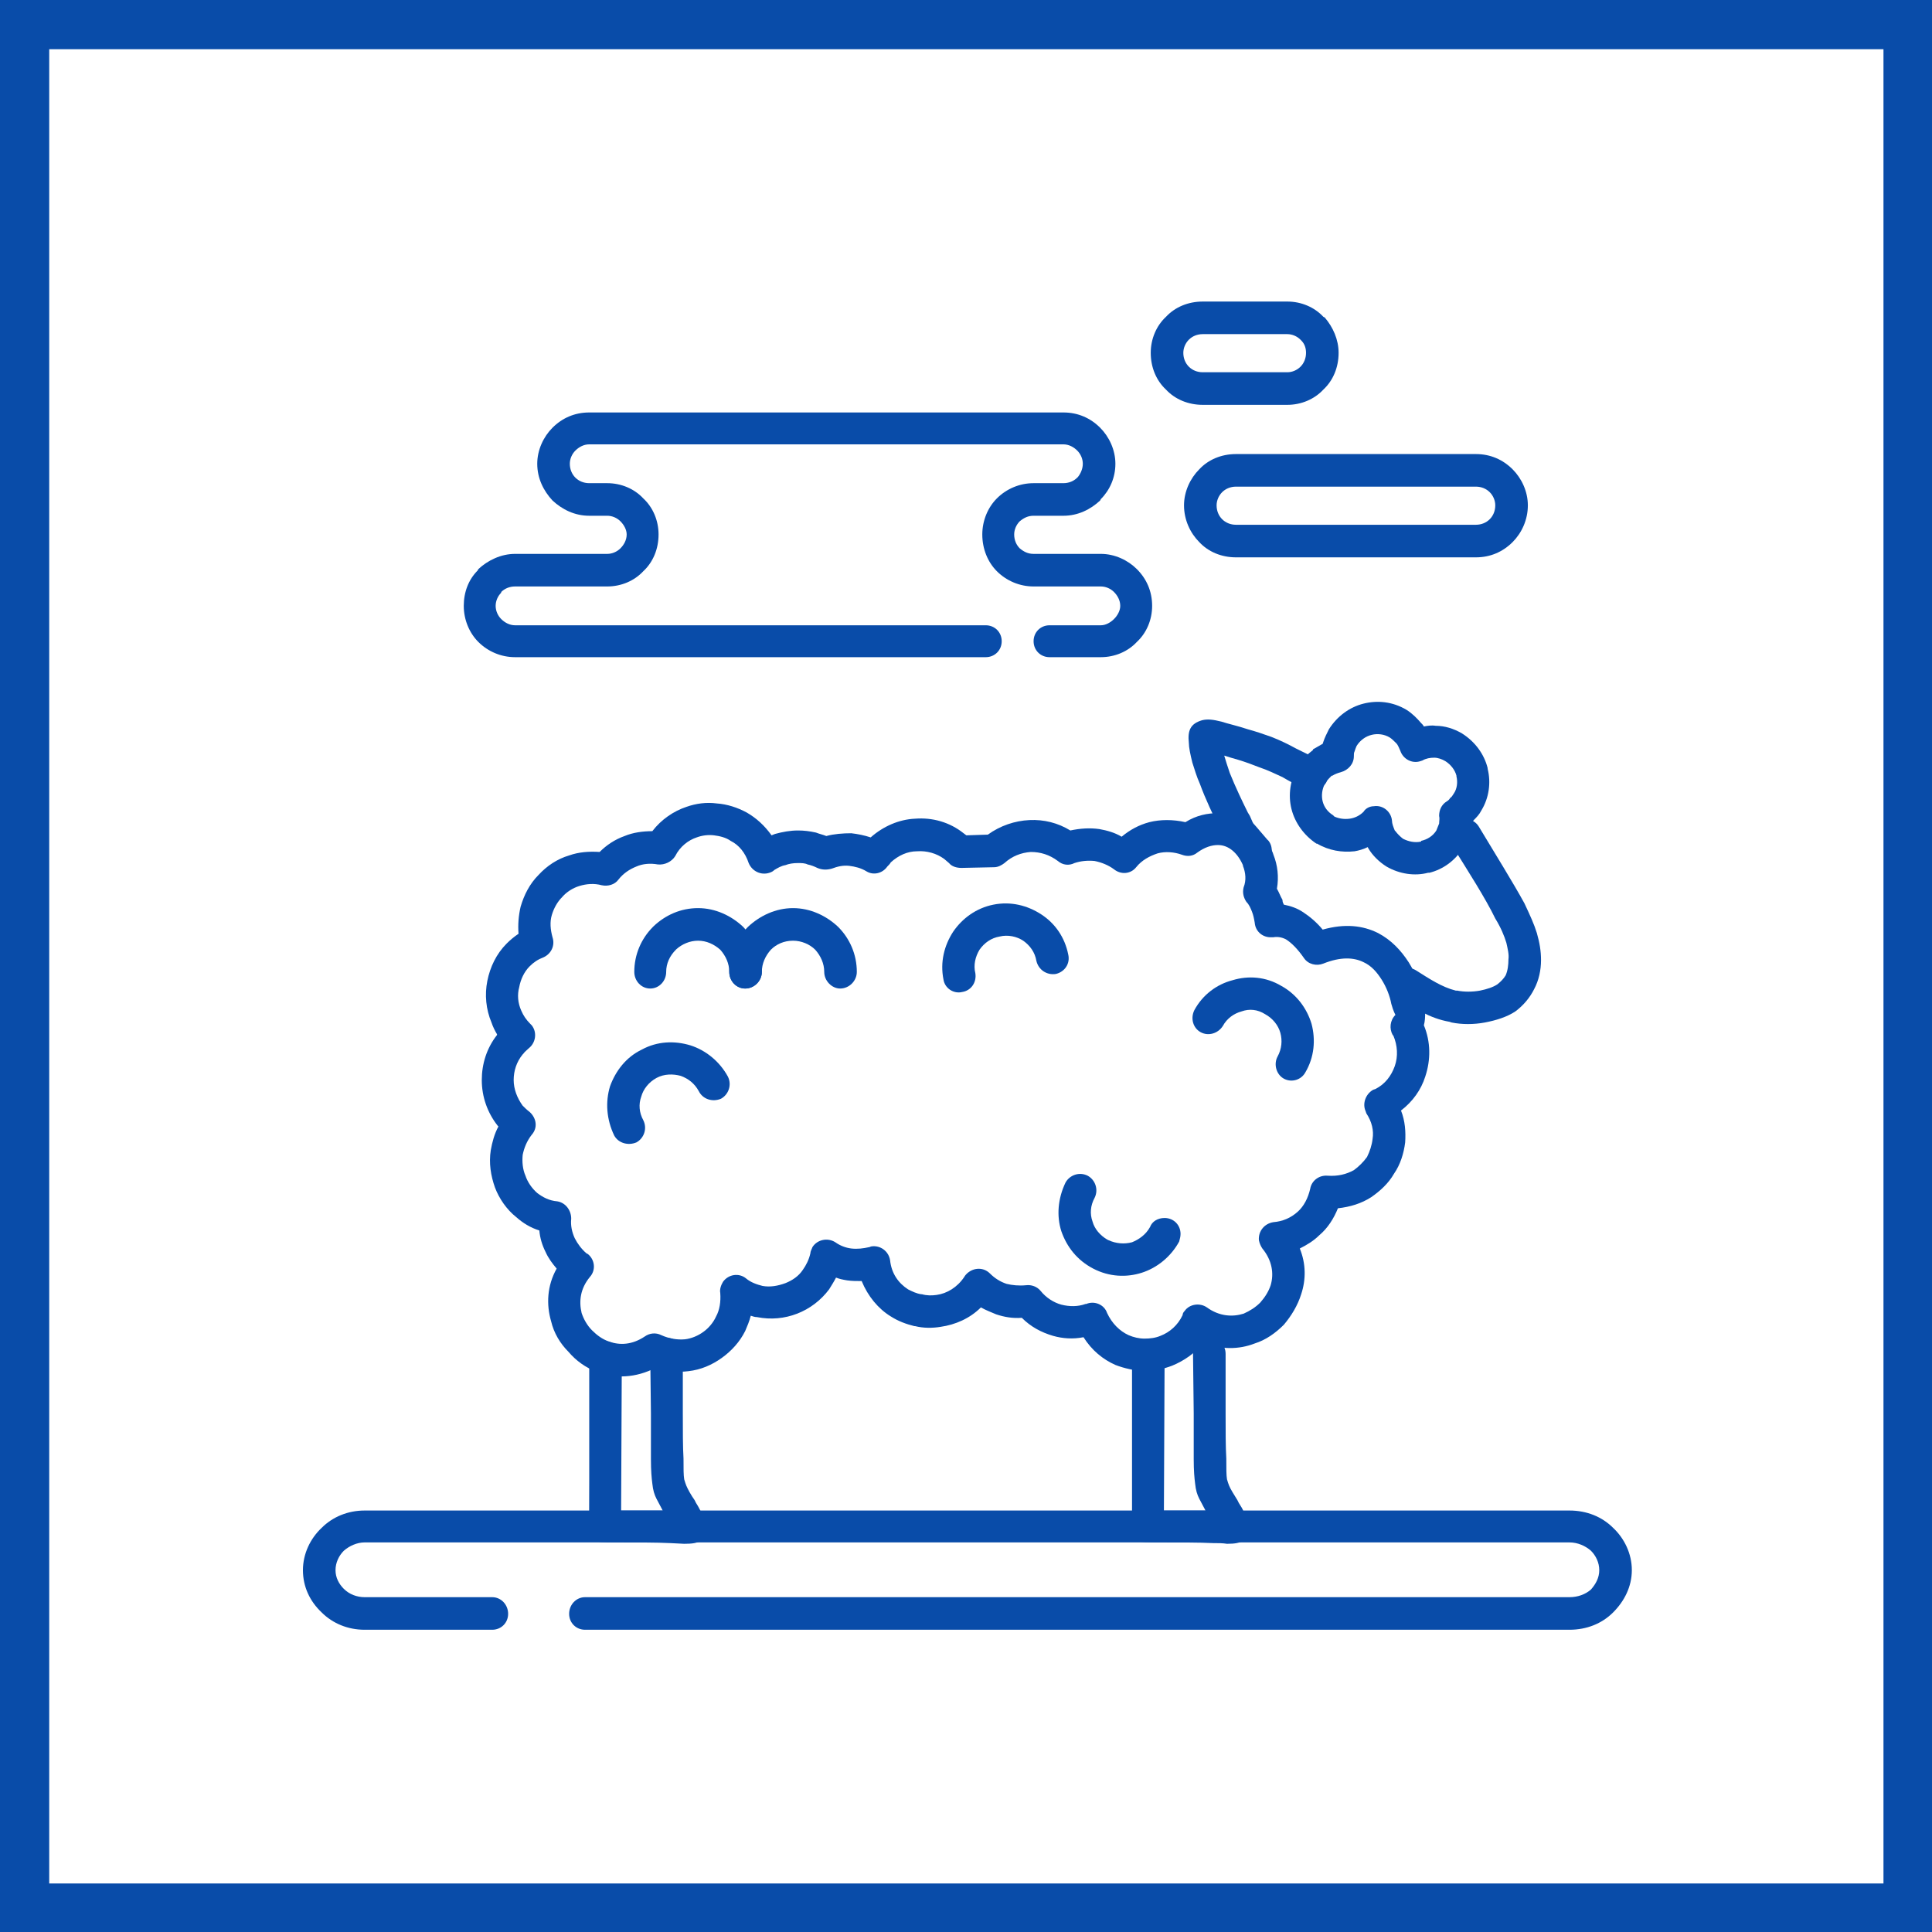<?xml version="1.0" encoding="UTF-8"?>
<!DOCTYPE svg PUBLIC "-//W3C//DTD SVG 1.0//EN" "http://www.w3.org/TR/2001/REC-SVG-20010904/DTD/svg10.dtd">
<!-- Creator: CorelDRAW 2020 (64-Bit) -->
<svg xmlns="http://www.w3.org/2000/svg" xml:space="preserve" width="800px" height="800px" version="1.0" style="shape-rendering:geometricPrecision; text-rendering:geometricPrecision; image-rendering:optimizeQuality; fill-rule:evenodd; clip-rule:evenodd"
viewBox="0 0 27.87 27.87"
 xmlns:xlink="http://www.w3.org/1999/xlink"
 xmlns:xodm="http://www.corel.com/coreldraw/odm/2003">
 <defs>
  <style type="text/css">
   <![CDATA[
    .fil0 {fill:#094CA9}
    .fil1 {fill:white}
   ]]>
  </style>
 </defs>
 <g id="Слой_x0020_1">
  <g id="_2156711578448">
   <g>
    <rect class="fil0" width="27.87" height="27.87"/>
    <rect class="fil1" x="0.71" y="0.71" width="26.46" height="26.46"/>
   </g>
   <g>
    <path class="fil0" d="M11.51 11.98c0.09,0 0.17,0.01 0.26,0.03 0.05,0.02 0.1,0.03 0.15,0.05 0.11,-0.03 0.24,-0.04 0.36,-0.04 0.09,0.01 0.19,0.03 0.28,0.06 0.18,-0.16 0.41,-0.26 0.64,-0.27 0.25,-0.02 0.5,0.05 0.7,0.21l0.04 0.03 0.31 -0.01c0.18,-0.13 0.39,-0.2 0.6,-0.21 0.21,-0.01 0.41,0.04 0.59,0.15 0.14,-0.03 0.28,-0.04 0.42,-0.02 0.11,0.02 0.22,0.05 0.32,0.11 0.12,-0.1 0.25,-0.17 0.4,-0.21 0.16,-0.04 0.34,-0.04 0.52,0 0.16,-0.1 0.32,-0.13 0.47,-0.13 0.19,0 0.36,0.07 0.49,0.17 0.14,0.11 0.24,0.25 0.3,0.4l0.01 0.03c0.06,0.15 0.08,0.32 0.05,0.49 0.03,0.05 0.05,0.11 0.08,0.16 0,0.03 0.01,0.05 0.02,0.07 0.1,0.02 0.19,0.05 0.28,0.11 0.09,0.06 0.19,0.14 0.28,0.25 0.32,-0.09 0.58,-0.06 0.8,0.05 0.19,0.1 0.33,0.25 0.44,0.42 0.1,0.16 0.17,0.34 0.21,0.49 0.03,0.16 0.04,0.31 0.01,0.42 0.1,0.24 0.1,0.5 0.02,0.74 -0.06,0.19 -0.18,0.36 -0.35,0.49 0.06,0.15 0.07,0.31 0.06,0.46 -0.02,0.16 -0.07,0.32 -0.16,0.45 -0.08,0.14 -0.2,0.25 -0.33,0.34 -0.14,0.09 -0.3,0.14 -0.48,0.16 -0.06,0.15 -0.15,0.29 -0.27,0.39 -0.08,0.08 -0.18,0.14 -0.28,0.19 0.09,0.22 0.09,0.45 0.02,0.66 -0.05,0.16 -0.14,0.31 -0.25,0.44 -0.12,0.12 -0.26,0.22 -0.42,0.27 -0.23,0.09 -0.49,0.09 -0.74,-0.01 -0.12,0.15 -0.28,0.26 -0.45,0.33 -0.13,0.05 -0.27,0.08 -0.41,0.08 -0.14,-0.01 -0.28,-0.04 -0.41,-0.09 -0.18,-0.08 -0.34,-0.21 -0.46,-0.4 -0.15,0.03 -0.3,0.02 -0.44,-0.02 -0.17,-0.05 -0.32,-0.13 -0.45,-0.26 -0.13,0.01 -0.25,-0.01 -0.37,-0.05 -0.07,-0.03 -0.15,-0.06 -0.22,-0.1 -0.16,0.16 -0.37,0.25 -0.58,0.28 -0.12,0.02 -0.25,0.02 -0.37,-0.01l-0.01 0c-0.12,-0.03 -0.23,-0.07 -0.34,-0.14 -0.18,-0.11 -0.33,-0.29 -0.42,-0.51 -0.07,0 -0.14,0 -0.21,-0.01l0 0c-0.06,-0.01 -0.11,-0.02 -0.16,-0.04 -0.03,0.06 -0.07,0.12 -0.1,0.17 -0.12,0.16 -0.28,0.28 -0.46,0.35 -0.18,0.07 -0.38,0.09 -0.58,0.05 -0.03,0 -0.06,-0.01 -0.09,-0.02 -0.02,0.08 -0.05,0.15 -0.08,0.22l0 0c-0.08,0.16 -0.2,0.29 -0.34,0.39 -0.14,0.1 -0.3,0.17 -0.48,0.19 -0.15,0.02 -0.31,0 -0.47,-0.05 -0.29,0.15 -0.59,0.16 -0.85,0.06 -0.16,-0.06 -0.3,-0.16 -0.41,-0.29 -0.12,-0.12 -0.21,-0.27 -0.25,-0.44 -0.07,-0.24 -0.06,-0.51 0.08,-0.76 -0.06,-0.07 -0.12,-0.15 -0.16,-0.24 -0.05,-0.1 -0.08,-0.2 -0.09,-0.31 -0.13,-0.04 -0.24,-0.11 -0.33,-0.19 -0.14,-0.11 -0.25,-0.27 -0.31,-0.43 -0.06,-0.17 -0.09,-0.35 -0.06,-0.54 0.02,-0.11 0.05,-0.23 0.11,-0.34l-0.01 -0.01c-0.15,-0.19 -0.23,-0.42 -0.23,-0.66 0,-0.23 0.07,-0.46 0.22,-0.65l0 -0.01c-0.03,-0.05 -0.06,-0.11 -0.08,-0.17 -0.08,-0.19 -0.1,-0.4 -0.06,-0.6 0.04,-0.2 0.13,-0.39 0.28,-0.54 0.05,-0.05 0.11,-0.1 0.17,-0.14 -0.01,-0.13 0,-0.26 0.03,-0.39 0.05,-0.17 0.13,-0.33 0.26,-0.46 0.12,-0.13 0.27,-0.23 0.44,-0.28 0.14,-0.05 0.29,-0.06 0.44,-0.05 0.1,-0.1 0.22,-0.18 0.36,-0.23 0.12,-0.05 0.26,-0.07 0.4,-0.07 0.13,-0.17 0.31,-0.29 0.49,-0.35 0.14,-0.05 0.29,-0.07 0.44,-0.05 0.15,0.01 0.3,0.06 0.43,0.13 0.14,0.08 0.26,0.19 0.36,0.33l0.05 -0.02c0.11,-0.03 0.22,-0.05 0.33,-0.05zm0.14 0.49l0 0c-0.04,-0.02 -0.09,-0.02 -0.14,-0.02 -0.07,0 -0.13,0.01 -0.18,0.03 -0.06,0.01 -0.11,0.04 -0.16,0.07 -0.02,0.02 -0.04,0.03 -0.07,0.04 -0.12,0.04 -0.25,-0.02 -0.3,-0.14 -0.05,-0.15 -0.14,-0.26 -0.26,-0.32 -0.07,-0.05 -0.16,-0.07 -0.24,-0.08 -0.08,-0.01 -0.17,0 -0.25,0.03 -0.12,0.04 -0.24,0.13 -0.31,0.27 -0.05,0.08 -0.15,0.13 -0.25,0.12 -0.11,-0.02 -0.22,-0.01 -0.31,0.03 -0.1,0.04 -0.19,0.1 -0.26,0.19 -0.05,0.07 -0.15,0.1 -0.24,0.08 -0.11,-0.03 -0.22,-0.02 -0.32,0.01 -0.1,0.03 -0.19,0.09 -0.25,0.16 -0.07,0.07 -0.12,0.16 -0.15,0.26 -0.03,0.1 -0.02,0.21 0.01,0.32 0.04,0.12 -0.02,0.24 -0.13,0.29 -0.08,0.03 -0.14,0.07 -0.2,0.13 -0.08,0.08 -0.13,0.19 -0.15,0.3 -0.03,0.11 -0.02,0.23 0.03,0.34 0.03,0.07 0.07,0.13 0.13,0.19l0.02 0.02c0.08,0.1 0.06,0.25 -0.04,0.33 -0.03,0.03 -0.06,0.05 -0.08,0.08l-0.01 0.01c-0.09,0.11 -0.13,0.24 -0.13,0.37 0,0.13 0.05,0.26 0.13,0.37 0.03,0.03 0.06,0.06 0.1,0.09l0 0c0.1,0.09 0.12,0.23 0.03,0.33 -0.07,0.09 -0.11,0.19 -0.13,0.29 -0.01,0.1 0,0.21 0.04,0.3 0.03,0.09 0.09,0.18 0.17,0.25 0.08,0.06 0.17,0.11 0.29,0.12 0.12,0.02 0.2,0.13 0.2,0.25 -0.01,0.1 0.01,0.19 0.05,0.28 0.04,0.08 0.1,0.16 0.17,0.22l0.02 0.01c0.1,0.08 0.12,0.23 0.03,0.33 -0.14,0.17 -0.16,0.35 -0.12,0.52 0.03,0.09 0.08,0.18 0.15,0.25 0.07,0.07 0.15,0.13 0.24,0.16 0.16,0.06 0.34,0.05 0.52,-0.07 0.07,-0.05 0.16,-0.06 0.24,-0.02 0.11,0.05 0.23,0.07 0.34,0.06 0.09,-0.01 0.19,-0.05 0.27,-0.11 0.07,-0.05 0.14,-0.13 0.18,-0.22l0 0c0.05,-0.09 0.07,-0.21 0.06,-0.34 -0.01,-0.05 0.01,-0.11 0.04,-0.16 0.08,-0.11 0.23,-0.13 0.33,-0.05 0.07,0.06 0.16,0.09 0.24,0.11 0.11,0.02 0.22,0 0.33,-0.04 0.1,-0.04 0.19,-0.1 0.25,-0.19 0.05,-0.07 0.09,-0.15 0.11,-0.24 0,-0.03 0.02,-0.06 0.03,-0.09 0.07,-0.11 0.22,-0.14 0.33,-0.07 0.07,0.05 0.15,0.08 0.23,0.09 0.09,0.01 0.17,0 0.26,-0.02 0.01,0 0.02,-0.01 0.03,-0.01 0.13,-0.02 0.25,0.07 0.27,0.2 0.02,0.19 0.12,0.33 0.26,0.42 0.06,0.03 0.12,0.06 0.19,0.07l0.01 0c0.07,0.02 0.14,0.02 0.21,0.01 0.15,-0.02 0.3,-0.11 0.4,-0.26 0.01,-0.02 0.03,-0.04 0.04,-0.05 0.1,-0.09 0.24,-0.09 0.33,0 0.07,0.07 0.15,0.12 0.24,0.15 0.08,0.02 0.18,0.03 0.28,0.02 0.08,-0.01 0.16,0.02 0.21,0.08 0.08,0.1 0.19,0.17 0.3,0.2 0.12,0.03 0.24,0.03 0.35,-0.01l0.01 0c0.12,-0.05 0.26,0.01 0.3,0.13 0.07,0.15 0.18,0.26 0.31,0.32 0.07,0.03 0.15,0.05 0.23,0.05 0.08,0 0.16,-0.01 0.23,-0.04 0.13,-0.05 0.25,-0.15 0.32,-0.3 0,-0.02 0.01,-0.04 0.03,-0.06 0.07,-0.1 0.22,-0.12 0.32,-0.05 0.18,0.13 0.37,0.14 0.53,0.09 0.09,-0.04 0.17,-0.09 0.24,-0.16 0.07,-0.08 0.12,-0.16 0.15,-0.25 0.05,-0.17 0.02,-0.36 -0.12,-0.53 -0.02,-0.03 -0.04,-0.07 -0.05,-0.12 -0.01,-0.13 0.08,-0.24 0.21,-0.26 0.13,-0.01 0.25,-0.06 0.35,-0.15 0.09,-0.08 0.15,-0.2 0.18,-0.33 0.02,-0.12 0.13,-0.2 0.25,-0.19 0.15,0.01 0.27,-0.02 0.38,-0.08l0 0c0.07,-0.05 0.14,-0.12 0.19,-0.19 0.04,-0.08 0.07,-0.17 0.08,-0.26 0.02,-0.12 -0.01,-0.25 -0.09,-0.37l-0.01 -0.03c-0.05,-0.11 0,-0.25 0.11,-0.31l0.03 -0.01c0.14,-0.07 0.23,-0.19 0.28,-0.33 0.05,-0.14 0.04,-0.3 -0.02,-0.44l-0.01 -0.01c-0.05,-0.09 -0.04,-0.21 0.04,-0.29 0,0 -0.03,-0.05 -0.06,-0.16 -0.02,-0.11 -0.07,-0.24 -0.14,-0.35 -0.07,-0.11 -0.15,-0.2 -0.26,-0.25 -0.14,-0.07 -0.33,-0.08 -0.58,0.02 -0.1,0.04 -0.22,0.01 -0.28,-0.08 -0.09,-0.13 -0.18,-0.22 -0.26,-0.27 -0.06,-0.03 -0.12,-0.04 -0.18,-0.03l-0.02 0c-0.13,0.01 -0.24,-0.08 -0.25,-0.21 -0.01,-0.06 -0.02,-0.11 -0.04,-0.16 -0.02,-0.05 -0.04,-0.1 -0.08,-0.14 -0.04,-0.06 -0.06,-0.13 -0.04,-0.21 0.04,-0.1 0.03,-0.21 -0.01,-0.31l0 -0.01c-0.04,-0.09 -0.09,-0.16 -0.15,-0.21 -0.06,-0.05 -0.13,-0.08 -0.21,-0.08 -0.09,0 -0.19,0.03 -0.3,0.11l0 0c-0.06,0.05 -0.14,0.06 -0.22,0.03 -0.11,-0.04 -0.24,-0.05 -0.35,-0.02 -0.12,0.04 -0.23,0.1 -0.31,0.2 -0.08,0.1 -0.22,0.11 -0.32,0.03 -0.08,-0.06 -0.18,-0.1 -0.28,-0.12 -0.1,-0.01 -0.2,0 -0.29,0.03 -0.08,0.04 -0.17,0.03 -0.24,-0.03 -0.12,-0.09 -0.25,-0.13 -0.39,-0.13 -0.14,0.01 -0.27,0.06 -0.38,0.16 -0.04,0.03 -0.09,0.06 -0.15,0.06l-0.47 0.01c-0.07,0 -0.14,-0.02 -0.18,-0.07 -0.02,-0.02 -0.05,-0.04 -0.07,-0.06 -0.11,-0.08 -0.25,-0.12 -0.39,-0.11 -0.14,0 -0.27,0.06 -0.38,0.16 -0.01,0.02 -0.03,0.04 -0.05,0.06 -0.07,0.1 -0.2,0.13 -0.3,0.07 -0.08,-0.05 -0.17,-0.07 -0.25,-0.08 -0.09,-0.01 -0.17,0.01 -0.25,0.04 -0.07,0.02 -0.14,0.02 -0.21,-0.01 -0.04,-0.02 -0.09,-0.04 -0.14,-0.05z"/>
    <path class="fil0" d="M20.29 10.24c0.08,0.05 0.15,0.12 0.21,0.19 0.02,0.02 0.03,0.03 0.04,0.05 0.05,-0.01 0.11,-0.02 0.17,-0.01 0.13,0 0.26,0.04 0.38,0.11 0.19,0.12 0.32,0.3 0.37,0.5l0 0.01c0.05,0.2 0.02,0.42 -0.09,0.6 -0.03,0.06 -0.07,0.1 -0.11,0.14l-0.03 0.04c0,0.04 -0.01,0.08 -0.02,0.12 -0.02,0.07 -0.05,0.15 -0.1,0.23 -0.11,0.19 -0.29,0.32 -0.49,0.37l-0.02 0c-0.19,0.05 -0.41,0.02 -0.6,-0.09 -0.11,-0.07 -0.2,-0.16 -0.26,-0.26l-0.01 -0.02c-0.06,0.03 -0.13,0.05 -0.19,0.06 -0.18,0.02 -0.37,-0.01 -0.54,-0.11l-0.01 0c-0.18,-0.12 -0.31,-0.3 -0.36,-0.5 -0.05,-0.2 -0.02,-0.42 0.09,-0.61l0 -0.01c0.06,-0.09 0.14,-0.17 0.22,-0.23l0 -0.01c0.05,-0.03 0.09,-0.05 0.14,-0.08l0.01 -0.03c0.02,-0.06 0.05,-0.12 0.08,-0.18 0.12,-0.19 0.3,-0.32 0.5,-0.37 0.2,-0.05 0.42,-0.03 0.62,0.09zm-0.15 0.48l0 0c-0.03,-0.03 -0.06,-0.06 -0.09,-0.08 -0.08,-0.05 -0.18,-0.06 -0.26,-0.04 -0.09,0.02 -0.17,0.08 -0.22,0.16 -0.01,0.02 -0.02,0.05 -0.03,0.08 -0.01,0.02 -0.01,0.04 -0.01,0.07 0,0.11 -0.08,0.2 -0.19,0.23 -0.04,0.01 -0.09,0.03 -0.12,0.05l-0.01 0c-0.03,0.03 -0.06,0.06 -0.08,0.09l-0.02 0.03c-0.04,0.08 -0.05,0.17 -0.03,0.25 0.02,0.08 0.07,0.15 0.15,0.2l0.02 0.02c0.07,0.03 0.14,0.04 0.22,0.03 0.07,-0.01 0.14,-0.04 0.2,-0.1 0.03,-0.05 0.09,-0.08 0.15,-0.08 0.13,-0.02 0.25,0.08 0.26,0.21 0,0.04 0.02,0.09 0.04,0.14l0.01 0.01c0.03,0.04 0.07,0.08 0.11,0.11 0.08,0.04 0.17,0.06 0.26,0.04l0 -0.01c0.09,-0.02 0.17,-0.07 0.22,-0.15 0.01,-0.03 0.03,-0.07 0.04,-0.1 0,-0.04 0.01,-0.07 0,-0.11 0,-0.08 0.03,-0.16 0.11,-0.21 0.02,-0.01 0.04,-0.03 0.05,-0.05 0.02,-0.01 0.03,-0.03 0.05,-0.06 0.05,-0.07 0.06,-0.17 0.04,-0.25l0 -0.01c-0.02,-0.08 -0.08,-0.16 -0.16,-0.21 -0.05,-0.03 -0.11,-0.05 -0.16,-0.05 -0.06,0 -0.12,0.01 -0.17,0.04l-0.03 0.01c-0.12,0.04 -0.25,-0.03 -0.29,-0.15 -0.02,-0.04 -0.03,-0.08 -0.06,-0.11l0 0z"/>
    <path class="fil0" d="M20.93 12.17c-0.07,-0.11 -0.04,-0.25 0.07,-0.32 0.11,-0.07 0.26,-0.04 0.33,0.07 0.24,0.4 0.49,0.8 0.66,1.11 0.08,0.17 0.14,0.3 0.18,0.43 0.04,0.14 0.06,0.26 0.06,0.39 0,0.14 -0.03,0.29 -0.1,0.42 -0.06,0.12 -0.15,0.23 -0.27,0.32 -0.12,0.08 -0.28,0.13 -0.44,0.16 -0.16,0.03 -0.33,0.03 -0.48,0l-0.03 -0.01c-0.29,-0.05 -0.51,-0.2 -0.73,-0.34 -0.11,-0.08 -0.14,-0.22 -0.07,-0.33 0.07,-0.11 0.21,-0.14 0.32,-0.07 0.19,0.12 0.37,0.24 0.57,0.29l0.02 0c0.1,0.02 0.22,0.02 0.33,0 0.1,-0.02 0.19,-0.05 0.25,-0.09 0.05,-0.04 0.09,-0.08 0.12,-0.13 0.03,-0.07 0.04,-0.15 0.04,-0.23 0.01,-0.07 -0.01,-0.15 -0.03,-0.24 -0.03,-0.1 -0.08,-0.22 -0.16,-0.35 -0.14,-0.29 -0.39,-0.68 -0.64,-1.08z"/>
    <path class="fil0" d="M19.03 10.97c0.12,0.06 0.16,0.2 0.1,0.32 -0.07,0.11 -0.21,0.15 -0.32,0.09 -0.11,-0.06 -0.21,-0.11 -0.31,-0.17 -0.11,-0.05 -0.21,-0.1 -0.33,-0.14 -0.1,-0.04 -0.21,-0.08 -0.31,-0.11 -0.07,-0.02 -0.14,-0.04 -0.2,-0.06 0.02,0.07 0.05,0.16 0.08,0.25 0.08,0.2 0.19,0.43 0.26,0.57l0.03 0.05c0.04,0.09 0.04,0.1 0.06,0.12 0.03,0.03 0.11,0.13 0.19,0.22l0.02 0.02c0.07,0.09 0.06,0.23 -0.03,0.31 -0.09,0.08 -0.23,0.08 -0.31,0l-0.02 -0.02c-0.08,-0.08 -0.15,-0.16 -0.21,-0.23 -0.06,-0.07 -0.06,-0.09 -0.12,-0.21l-0.03 -0.06c-0.07,-0.14 -0.19,-0.39 -0.27,-0.61 -0.05,-0.11 -0.08,-0.22 -0.11,-0.31 -0.03,-0.12 -0.05,-0.22 -0.05,-0.28 -0.02,-0.18 0.02,-0.28 0.19,-0.33 0.08,-0.02 0.16,-0.01 0.28,0.02 0.09,0.03 0.23,0.06 0.38,0.11 0.11,0.03 0.23,0.07 0.34,0.11 0.13,0.05 0.25,0.11 0.36,0.17 0.12,0.06 0.23,0.11 0.33,0.17z"/>
    <path class="fil0" d="M8.5 19.58c0,-0.13 0.1,-0.23 0.23,-0.23 0.13,0 0.24,0.1 0.24,0.23l-0.01 2.21c0.16,0 0.4,0 0.6,0 -0.03,-0.06 -0.06,-0.11 -0.09,-0.17 -0.03,-0.06 -0.05,-0.12 -0.06,-0.22l0 0c-0.01,-0.08 -0.02,-0.18 -0.02,-0.35 0,-0.17 0,-0.4 0,-0.66l-0.01 -0.86c0,-0.13 0.11,-0.23 0.24,-0.23 0.13,0 0.23,0.1 0.23,0.23l0 0.86c0,0.25 0,0.48 0.01,0.65 0,0.15 0,0.24 0.01,0.3l0 0c0.01,0.04 0.02,0.06 0.03,0.09 0.02,0.05 0.07,0.14 0.12,0.21l0.02 0.04c0.04,0.06 0.06,0.11 0.08,0.14 0.04,0.07 0.06,0.13 0.06,0.2 -0.01,0.21 -0.08,0.25 -0.31,0.25l-0.2 -0.01c-0.18,-0.01 -0.57,-0.01 -0.77,-0.01 -0.36,0 -0.41,0 -0.41,-0.27l0 0 0 -0.04c0.01,-0.05 0.01,-0.17 0.01,-0.58l0 -1.78z"/>
    <path class="fil0" d="M16.33 19.58c0,-0.13 0.1,-0.23 0.23,-0.23 0.13,0 0.24,0.1 0.24,0.23l-0.01 2.21c0.16,0 0.4,0 0.6,0 -0.03,-0.06 -0.06,-0.11 -0.09,-0.17 -0.03,-0.06 -0.05,-0.12 -0.06,-0.22l0 0c-0.01,-0.08 -0.02,-0.18 -0.02,-0.35 0,-0.17 0,-0.4 0,-0.66l-0.01 -0.86c0,-0.13 0.11,-0.23 0.24,-0.23 0.13,0 0.23,0.1 0.23,0.23l0 0.86c0,0.25 0,0.48 0.01,0.65 0,0.15 0,0.24 0.01,0.3l0 0c0.01,0.04 0.02,0.06 0.03,0.09 0.02,0.05 0.07,0.13 0.12,0.21l0.02 0.04c0.03,0.05 0.06,0.09 0.07,0.13l0.01 0.01c0.04,0.07 0.06,0.13 0.06,0.2 -0.01,0.2 -0.08,0.25 -0.31,0.25 -0.06,-0.01 -0.13,-0.01 -0.2,-0.01 -0.18,-0.01 -0.57,-0.01 -0.77,-0.01 -0.36,0 -0.41,0 -0.41,-0.27l0 0 0.01 -0.04c0,-0.05 0,-0.17 0,-0.58l0 -1.78z"/>
    <path class="fil0" d="M9.61 14.02c0,0.13 -0.1,0.24 -0.23,0.24 -0.13,0 -0.23,-0.11 -0.23,-0.24 0,-0.25 0.1,-0.48 0.27,-0.65l0.01 -0.01c0.17,-0.16 0.39,-0.26 0.64,-0.26 0.25,0 0.48,0.11 0.65,0.27 0.16,0.17 0.27,0.4 0.27,0.65 0,0.13 -0.11,0.24 -0.24,0.24 -0.13,0 -0.23,-0.11 -0.23,-0.24 0,-0.12 -0.05,-0.23 -0.13,-0.32 -0.09,-0.08 -0.2,-0.13 -0.32,-0.13 -0.12,0 -0.23,0.05 -0.31,0.12l-0.01 0.01c-0.09,0.09 -0.14,0.2 -0.14,0.32z"/>
    <path class="fil0" d="M9.28 16.16c0.06,0.12 0.01,0.26 -0.1,0.32 -0.12,0.05 -0.26,0.01 -0.32,-0.1 -0.11,-0.23 -0.13,-0.48 -0.06,-0.71 0.08,-0.22 0.23,-0.42 0.46,-0.53 0.22,-0.12 0.47,-0.13 0.7,-0.06 0.22,0.07 0.42,0.23 0.54,0.45 0.06,0.12 0.01,0.26 -0.1,0.32 -0.12,0.05 -0.26,0.01 -0.32,-0.11 -0.06,-0.11 -0.15,-0.18 -0.26,-0.22 -0.11,-0.03 -0.24,-0.03 -0.35,0.03 -0.11,0.06 -0.19,0.16 -0.22,0.27 -0.04,0.11 -0.03,0.23 0.03,0.34z"/>
    <path class="fil0" d="M17.64 14.8c-0.07,0.11 -0.21,0.15 -0.32,0.09 -0.11,-0.06 -0.15,-0.2 -0.09,-0.32 0.12,-0.22 0.32,-0.37 0.55,-0.43 0.23,-0.07 0.48,-0.05 0.7,0.08 0.22,0.12 0.37,0.32 0.44,0.55 0.06,0.23 0.04,0.48 -0.09,0.7 -0.06,0.11 -0.2,0.15 -0.31,0.09 -0.11,-0.06 -0.15,-0.21 -0.09,-0.32 0.06,-0.11 0.07,-0.23 0.04,-0.34 -0.03,-0.11 -0.11,-0.21 -0.22,-0.27 -0.11,-0.07 -0.23,-0.08 -0.34,-0.04 -0.11,0.03 -0.21,0.1 -0.27,0.21z"/>
    <path class="fil0" d="M14.07 14.04c0.02,0.13 -0.06,0.25 -0.19,0.27 -0.12,0.03 -0.25,-0.05 -0.27,-0.18 -0.05,-0.25 0.01,-0.49 0.14,-0.69 0.13,-0.19 0.33,-0.34 0.58,-0.39 0.25,-0.05 0.49,0.01 0.69,0.14 0.2,0.13 0.34,0.33 0.39,0.58 0.03,0.13 -0.05,0.25 -0.18,0.28 -0.13,0.02 -0.25,-0.06 -0.28,-0.19 -0.02,-0.12 -0.09,-0.22 -0.19,-0.29 -0.09,-0.06 -0.22,-0.09 -0.34,-0.06 -0.12,0.02 -0.22,0.09 -0.29,0.19 -0.06,0.1 -0.09,0.22 -0.06,0.34z"/>
    <path class="fil0" d="M15.37 17.06c0.06,-0.11 0.2,-0.16 0.32,-0.1 0.11,0.06 0.16,0.2 0.1,0.32 -0.06,0.11 -0.07,0.23 -0.03,0.34 0.03,0.11 0.11,0.2 0.21,0.26l0.02 0.01c0.11,0.05 0.23,0.06 0.34,0.03 0.1,-0.04 0.2,-0.11 0.26,-0.22 0.03,-0.08 0.11,-0.13 0.21,-0.13 0.13,0 0.23,0.1 0.23,0.23 0,0.04 -0.01,0.07 -0.02,0.11 -0.12,0.22 -0.32,0.38 -0.54,0.45 -0.22,0.07 -0.47,0.06 -0.7,-0.06l0 0c-0.23,-0.12 -0.38,-0.31 -0.46,-0.54 -0.07,-0.22 -0.05,-0.47 0.06,-0.7z"/>
    <path class="fil0" d="M10.99 14.02c0,0.13 -0.11,0.24 -0.24,0.24 -0.13,0 -0.23,-0.11 -0.23,-0.24 0,-0.25 0.1,-0.48 0.27,-0.65l0 0c0.17,-0.16 0.4,-0.27 0.65,-0.27 0.25,0 0.48,0.11 0.65,0.27l0 0c0.17,0.17 0.27,0.4 0.27,0.65 0,0.13 -0.11,0.24 -0.24,0.24 -0.12,0 -0.23,-0.11 -0.23,-0.24 0,-0.12 -0.05,-0.23 -0.13,-0.32 -0.08,-0.08 -0.2,-0.13 -0.32,-0.13 -0.13,0 -0.24,0.05 -0.32,0.13 -0.08,0.09 -0.13,0.2 -0.13,0.32z"/>
    <path class="fil0" d="M7.1 23.04c0.13,0 0.23,0.11 0.23,0.24 0,0.13 -0.1,0.23 -0.23,0.23l-1.84 0c-0.24,0 -0.46,-0.09 -0.62,-0.25l0 0c-0.17,-0.16 -0.27,-0.37 -0.27,-0.61 0,-0.24 0.11,-0.46 0.27,-0.61 0.16,-0.16 0.38,-0.25 0.62,-0.25l17.38 0c0.25,0 0.47,0.09 0.63,0.25 0.16,0.15 0.27,0.37 0.27,0.61 0,0.24 -0.11,0.45 -0.27,0.61 -0.16,0.16 -0.38,0.25 -0.63,0.25l-14.2 0c-0.13,0 -0.23,-0.1 -0.23,-0.23 0,-0.13 0.1,-0.24 0.23,-0.24l14.2 0c0.12,0 0.23,-0.04 0.31,-0.11l0 0c0.07,-0.08 0.12,-0.17 0.12,-0.28 0,-0.11 -0.05,-0.21 -0.12,-0.28 -0.08,-0.07 -0.19,-0.12 -0.31,-0.12l-17.38 0c-0.11,0 -0.22,0.05 -0.3,0.12 -0.07,0.07 -0.12,0.17 -0.12,0.28 0,0.11 0.05,0.2 0.12,0.27l0 0c0.08,0.08 0.19,0.12 0.3,0.12l1.84 0z"/>
    <path class="fil0" d="M17.83 6.55l3.46 0c0.21,0 0.39,0.08 0.53,0.22 0.13,0.13 0.22,0.32 0.22,0.52 0,0.21 -0.09,0.4 -0.22,0.53 -0.14,0.14 -0.32,0.22 -0.53,0.22l-3.46 0c-0.21,0 -0.4,-0.08 -0.53,-0.22 -0.13,-0.13 -0.22,-0.32 -0.22,-0.53 0,-0.2 0.09,-0.39 0.22,-0.52 0.13,-0.14 0.32,-0.22 0.53,-0.22zm3.46 0.47l0 0 -3.46 0c-0.08,0 -0.15,0.03 -0.2,0.08 -0.05,0.05 -0.08,0.12 -0.08,0.19 0,0.08 0.03,0.15 0.08,0.2 0.05,0.05 0.12,0.08 0.2,0.08l3.46 0c0.08,0 0.15,-0.03 0.2,-0.08 0.05,-0.05 0.08,-0.12 0.08,-0.2 0,-0.07 -0.03,-0.14 -0.08,-0.19 -0.05,-0.05 -0.12,-0.08 -0.2,-0.08z"/>
    <path class="fil0" d="M14.91 6.97l0.43 0c0.08,0 0.15,-0.03 0.2,-0.08l0.01 -0.01c0.04,-0.05 0.07,-0.12 0.07,-0.19 0,-0.07 -0.03,-0.14 -0.08,-0.19 -0.05,-0.05 -0.12,-0.09 -0.2,-0.09l-6.84 0c-0.08,0 -0.15,0.04 -0.2,0.09 -0.05,0.05 -0.08,0.12 -0.08,0.19 0,0.08 0.03,0.15 0.08,0.2 0.05,0.05 0.12,0.08 0.2,0.08l0.26 0c0.2,0 0.39,0.08 0.52,0.22 0.14,0.13 0.22,0.32 0.22,0.52 0,0.21 -0.08,0.4 -0.22,0.53 -0.13,0.14 -0.32,0.22 -0.52,0.22l-1.33 0c-0.08,0 -0.15,0.03 -0.2,0.08l0 0.01c-0.05,0.05 -0.08,0.12 -0.08,0.19 0,0.07 0.03,0.14 0.08,0.19 0.05,0.05 0.12,0.09 0.2,0.09l6.79 0c0.13,0 0.23,0.1 0.23,0.23 0,0.13 -0.1,0.23 -0.23,0.23l-6.79 0c-0.2,0 -0.39,-0.08 -0.53,-0.22l0 0c-0.13,-0.13 -0.21,-0.32 -0.21,-0.52 0,-0.2 0.07,-0.38 0.2,-0.51l0.01 -0.02c0.14,-0.13 0.33,-0.22 0.53,-0.22l1.33 0c0.07,0 0.14,-0.03 0.19,-0.08 0.05,-0.05 0.09,-0.12 0.09,-0.2 0,-0.07 -0.04,-0.14 -0.09,-0.19 -0.05,-0.05 -0.12,-0.08 -0.19,-0.08l-0.26 0c-0.21,0 -0.39,-0.09 -0.53,-0.22l0 0c-0.13,-0.14 -0.22,-0.32 -0.22,-0.53 0,-0.2 0.09,-0.39 0.22,-0.52 0.14,-0.14 0.32,-0.22 0.53,-0.22l6.84 0c0.21,0 0.39,0.08 0.53,0.22 0.13,0.13 0.22,0.32 0.22,0.52 0,0.2 -0.08,0.38 -0.21,0.51l-0.01 0.02c-0.14,0.13 -0.32,0.22 -0.53,0.22l-0.43 0c-0.08,0 -0.14,0.03 -0.2,0.08 -0.05,0.05 -0.08,0.12 -0.08,0.19 0,0.08 0.03,0.15 0.08,0.2 0.06,0.05 0.12,0.08 0.2,0.08l0.97 0c0.2,0 0.39,0.09 0.52,0.22l0 0c0.14,0.14 0.22,0.32 0.22,0.53 0,0.2 -0.08,0.39 -0.22,0.52 -0.13,0.14 -0.32,0.22 -0.52,0.22l-0.74 0c-0.13,0 -0.23,-0.1 -0.23,-0.23 0,-0.13 0.1,-0.23 0.23,-0.23l0.74 0c0.07,0 0.14,-0.04 0.19,-0.09 0.05,-0.05 0.09,-0.12 0.09,-0.19 0,-0.08 -0.04,-0.15 -0.09,-0.2 -0.05,-0.05 -0.12,-0.08 -0.19,-0.08l-0.97 0c-0.2,0 -0.39,-0.08 -0.53,-0.22 -0.13,-0.13 -0.21,-0.32 -0.21,-0.53 0,-0.2 0.08,-0.39 0.21,-0.52 0.14,-0.14 0.33,-0.22 0.53,-0.22z"/>
    <path class="fil0" d="M17.35 4.35l1.22 0c0.2,0 0.39,0.08 0.52,0.22l0.02 0.01c0.12,0.14 0.2,0.32 0.2,0.51 0,0.21 -0.08,0.4 -0.22,0.53 -0.13,0.14 -0.32,0.22 -0.52,0.22l-1.22 0c-0.21,0 -0.4,-0.08 -0.53,-0.22 -0.14,-0.13 -0.22,-0.32 -0.22,-0.53 0,-0.2 0.08,-0.39 0.22,-0.52l0 0c0.13,-0.14 0.32,-0.22 0.53,-0.22zm1.22 0.47l0 0 -1.22 0c-0.08,0 -0.15,0.03 -0.2,0.08 -0.05,0.05 -0.08,0.12 -0.08,0.19 0,0.08 0.03,0.15 0.08,0.2 0.05,0.05 0.12,0.08 0.2,0.08l1.22 0c0.07,0 0.14,-0.03 0.19,-0.08 0.05,-0.05 0.08,-0.12 0.08,-0.2 0,-0.07 -0.02,-0.13 -0.07,-0.18l-0.01 -0.01c-0.05,-0.05 -0.12,-0.08 -0.19,-0.08z"/>
   </g>
  </g>
 </g>
</svg>
